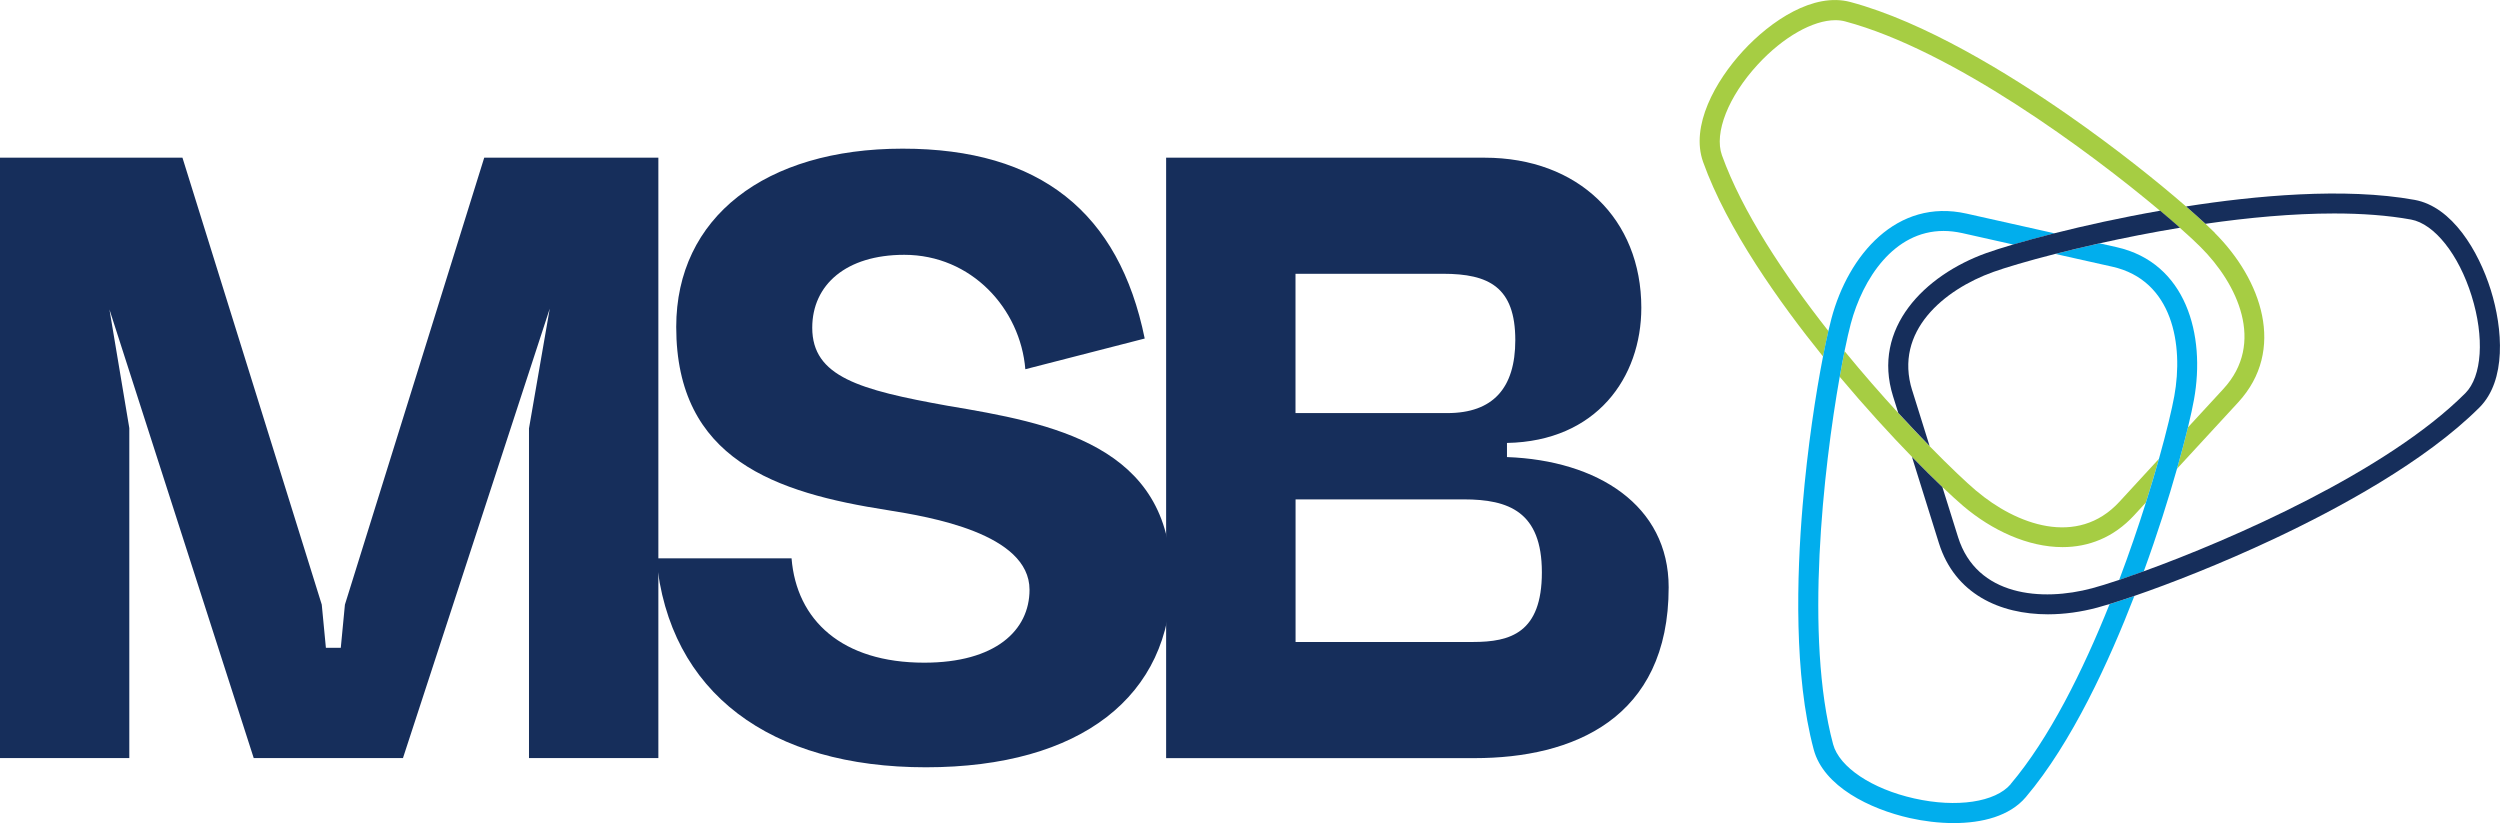 <svg xmlns="http://www.w3.org/2000/svg" id="Camada_2" data-name="Camada 2" viewBox="0 0 387.63 127.61"><defs><style>      .cls-1 {        fill: none;      }      .cls-2 {        fill: #162e5b;      }      .cls-3 {        fill: #01aeed;      }      .cls-4 {        fill: #a6cd43;      }    </style></defs><g id="Camada_1-2" data-name="Camada 1"><g><g><path class="cls-2" d="M82.03,66.37l3.21-18.52-22.76,69.69h-23.14L16.97,47.98l3.08,18.39v51.17H0V24.45h28.29l21.6,69.3.64,6.69h2.31l.64-6.69,21.6-69.3h27v93.09h-20.06v-51.17Z"></path><path class="cls-2" d="M122.73,86.55c.77,9.64,7.84,16.2,20.57,16.2,11.06,0,16.33-5.01,16.33-11.31,0-8.74-15.56-11.31-21.99-12.34-17.36-2.7-32.79-7.84-32.79-28.41,0-16.97,13.76-27.64,35.1-27.64s33.56,9.9,37.54,29.44l-18.51,4.76c-.77-9.39-8.36-17.74-18.77-17.74-9,0-14.27,4.63-14.27,11.31,0,7.59,7.33,9.64,20.96,12.09,16.07,2.7,34.72,6.04,34.72,26.87,0,18.13-14.02,29.19-38.06,29.19s-39.86-11.44-41.79-32.4h20.96Z"></path><path class="cls-2" d="M180.82,24.45h49.37c14.53,0,24.3,9.51,24.3,23.27,0,10.8-6.94,20.7-20.83,20.96v2.19c14.02.51,25.07,7.46,25.07,20.19,0,20.44-14.91,26.49-30.09,26.49h-47.83V24.45ZM224.41,64.05c7.07,0,10.54-3.86,10.54-11.31,0-8.23-4.11-10.29-11.19-10.29h-22.89v21.6h23.53ZM228.4,99.54c5.79,0,10.67-1.41,10.67-10.8s-5.14-11.31-12.09-11.31h-26.1v22.11h27.52Z"></path></g><path class="cls-1" d="M293.53,61.46c-3.31-10.57,4.89-18.77,14.48-22.21,1.02-.37,2.44-.82,4.17-1.33l-7.93-1.78c-1-.22-1.97-.33-2.89-.33-7.71,0-12.51,7.41-14.38,14.37-.27,1.03-.61,2.48-.97,4.26,2.83,3.45,5.67,6.7,8.33,9.6l-.81-2.58Z"></path><path class="cls-1" d="M317.55,95.25c-7.47,0-14.44-3.15-16.91-11.04l-4.18-13.37c-3.33-3.43-7.23-7.68-11.2-12.42-2.52,14.21-5.48,40.39-1.02,56.99.95,3.55,6.01,6.92,12.58,8.39,6.57,1.47,12.58.58,14.96-2.22,5.99-7.06,11.21-17.56,15.36-27.93-.73.22-1.38.41-1.93.56-2.5.67-5.11,1.04-7.65,1.04Z"></path><path class="cls-1" d="M330.89,79.9c-3.21,3.48-7.09,4.93-11.1,4.93-5.36,0-10.93-2.59-15.38-6.36-.83-.7-1.94-1.7-3.24-2.95l2.43,7.76c2.88,9.2,13,10.02,20.79,7.93,1.03-.28,2.45-.71,4.18-1.29,1.58-4.18,2.97-8.26,4.15-12.01l-1.83,1.99Z"></path><path class="cls-1" d="M296.49,60.54l2.7,8.64c3.12,3.2,5.7,5.62,7.23,6.92,6.16,5.22,15.66,8.79,22.19,1.7l6.13-6.66c1.21-4.31,2.02-7.75,2.38-9.73,1.44-7.94-.22-17.96-9.62-20.06l-8.84-1.98c-4.34,1.11-7.71,2.12-9.61,2.8-7.59,2.72-15.44,9.17-12.56,18.37Z"></path><path class="cls-1" d="M304.92,33.11l13.67,3.06c4.64-1.17,10.26-2.42,16.36-3.49-11.05-9.29-32.24-24.94-48.84-29.38-.47-.13-.98-.19-1.52-.19-3.47,0-8.09,2.59-12.04,6.88-4.56,4.95-6.79,10.6-5.55,14.06,3.12,8.72,9.6,18.49,16.51,27.26.17-.75.33-1.4.48-1.95,2.63-9.84,10.13-18.69,20.94-16.26Z"></path><path class="cls-1" d="M328.18,38.32c10.81,2.42,13.81,13.62,12,23.65-.19,1.07-.51,2.53-.93,4.28l5.51-5.98c6.53-7.09,2.18-16.27-3.53-21.97-.75-.75-1.84-1.77-3.21-2.98-4.41.72-8.63,1.56-12.47,2.41l2.63.59Z"></path><g><path class="cls-4" d="M306.42,76.1c-1.53-1.3-4.11-3.73-7.23-6.92-1.51-1.54-3.14-3.26-4.86-5.14-2.66-2.9-5.5-6.14-8.33-9.6-.24,1.18-.49,2.52-.75,3.98,3.98,4.74,7.87,8.99,11.21,12.42,1.75,1.8,3.35,3.38,4.72,4.68,1.3,1.24,2.41,2.24,3.24,2.95,4.45,3.77,10.02,6.36,15.38,6.36,4,0,7.89-1.45,11.1-4.93l1.83-1.99c.76-2.42,1.44-4.7,2.02-6.77l-6.13,6.66c-6.53,7.09-16.03,3.52-22.19-1.7Z"></path><path class="cls-4" d="M343.42,36.1c-.4-.4-.89-.87-1.45-1.39-.84-.78-1.85-1.69-3.01-2.69-4.38-3.81-10.9-9.05-18.44-14.29-8.99-6.25-22.12-14.35-33.62-17.42-5.71-1.53-12.34,2.92-16.64,7.59-4.3,4.67-8.18,11.64-6.19,17.21,3.72,10.39,11.87,21.83,18.6,30.17.29-1.51.57-2.84.83-3.95-6.9-8.77-13.38-18.54-16.51-27.26-1.24-3.46.99-9.11,5.55-14.06,3.95-4.29,8.57-6.88,12.04-6.88.54,0,1.04.06,1.52.19,16.61,4.44,37.79,20.09,48.84,29.38,1.13.95,2.16,1.84,3.07,2.64,1.37,1.21,2.46,2.22,3.21,2.98,5.71,5.7,10.05,14.88,3.53,21.97l-5.51,5.98c-.44,1.84-1.01,4.01-1.7,6.42l9.49-10.3c7.5-8.15,3.59-19.07-3.62-26.27Z"></path></g><g><path class="cls-3" d="M311.77,121.58c-2.38,2.8-8.39,3.7-14.96,2.22-6.57-1.47-11.62-4.85-12.58-8.39-4.46-16.6-1.5-42.77,1.02-56.99.26-1.46.51-2.8.75-3.98.36-1.79.7-3.24.97-4.26,1.86-6.96,6.67-14.37,14.38-14.37.92,0,1.88.11,2.89.33l7.93,1.78c1.81-.53,3.97-1.13,6.41-1.74l-13.67-3.06c-10.81-2.42-18.31,6.42-20.94,16.26-.15.55-.31,1.2-.48,1.95-.26,1.11-.54,2.45-.83,3.95-1.11,5.7-2.39,13.97-3.16,23.11-.92,10.91-1.36,26.33,1.72,37.83,1.53,5.71,8.7,9.23,14.89,10.62,2.14.48,4.49.78,6.82.78,4.4,0,8.68-1.07,11.18-4.03,7.14-8.42,12.97-21.19,16.83-31.19-1.45.5-2.75.92-3.84,1.26-4.14,10.36-9.37,20.86-15.36,27.93Z"></path><path class="cls-3" d="M328.18,38.32l-2.63-.59c-2.48.55-4.79,1.1-6.88,1.64l8.84,1.98c9.41,2.11,11.06,12.13,9.62,20.06-.36,1.98-1.17,5.42-2.38,9.73-.58,2.08-1.25,4.35-2.02,6.77-1.18,3.75-2.57,7.83-4.15,12.01,1.14-.38,2.43-.83,3.82-1.34,2.12-5.81,3.85-11.31,5.15-15.91.69-2.42,1.25-4.59,1.7-6.42.42-1.75.74-3.21.93-4.28,1.82-10.02-1.19-21.22-12-23.65Z"></path></g><g><path class="cls-2" d="M386.2,44.96c-1.9-6.06-5.99-12.91-11.81-13.97-10.87-1.97-24.84-.64-35.43,1.02,1.16,1.01,2.17,1.92,3.01,2.69,6.64-.96,13.53-1.6,19.94-1.6,4.25,0,8.29.28,11.92.94,3.62.66,7.4,5.41,9.4,11.84,2.01,6.43,1.62,12.49-.98,15.09-12.15,12.16-36.29,22.69-49.86,27.61-1.39.5-2.68.95-3.82,1.34-1.73.58-3.15,1.01-4.18,1.29-7.79,2.09-17.91,1.27-20.79-7.93l-2.43-7.76c-1.37-1.3-2.96-2.88-4.72-4.68l4.18,13.37c2.47,7.88,9.44,11.04,16.91,11.04,2.55,0,5.15-.37,7.65-1.04.55-.15,1.19-.33,1.93-.56,1.09-.33,2.39-.76,3.84-1.26,5.49-1.89,13.29-4.92,21.59-8.82,9.91-4.66,23.49-11.99,31.9-20.4,4.18-4.18,3.64-12.15,1.75-18.21Z"></path><path class="cls-2" d="M296.49,60.54c-2.88-9.2,4.97-15.64,12.56-18.37,1.89-.68,5.27-1.69,9.61-2.8,2.09-.53,4.41-1.09,6.88-1.64,3.84-.85,8.06-1.69,12.47-2.42-.9-.8-1.94-1.69-3.07-2.64-6.1,1.07-11.72,2.32-16.36,3.49-2.44.62-4.6,1.21-6.41,1.74-1.73.51-3.15.97-4.17,1.33-9.59,3.44-17.79,11.64-14.48,22.21l.81,2.58c1.72,1.87,3.35,3.59,4.86,5.14l-2.7-8.64Z"></path></g></g></g></svg>